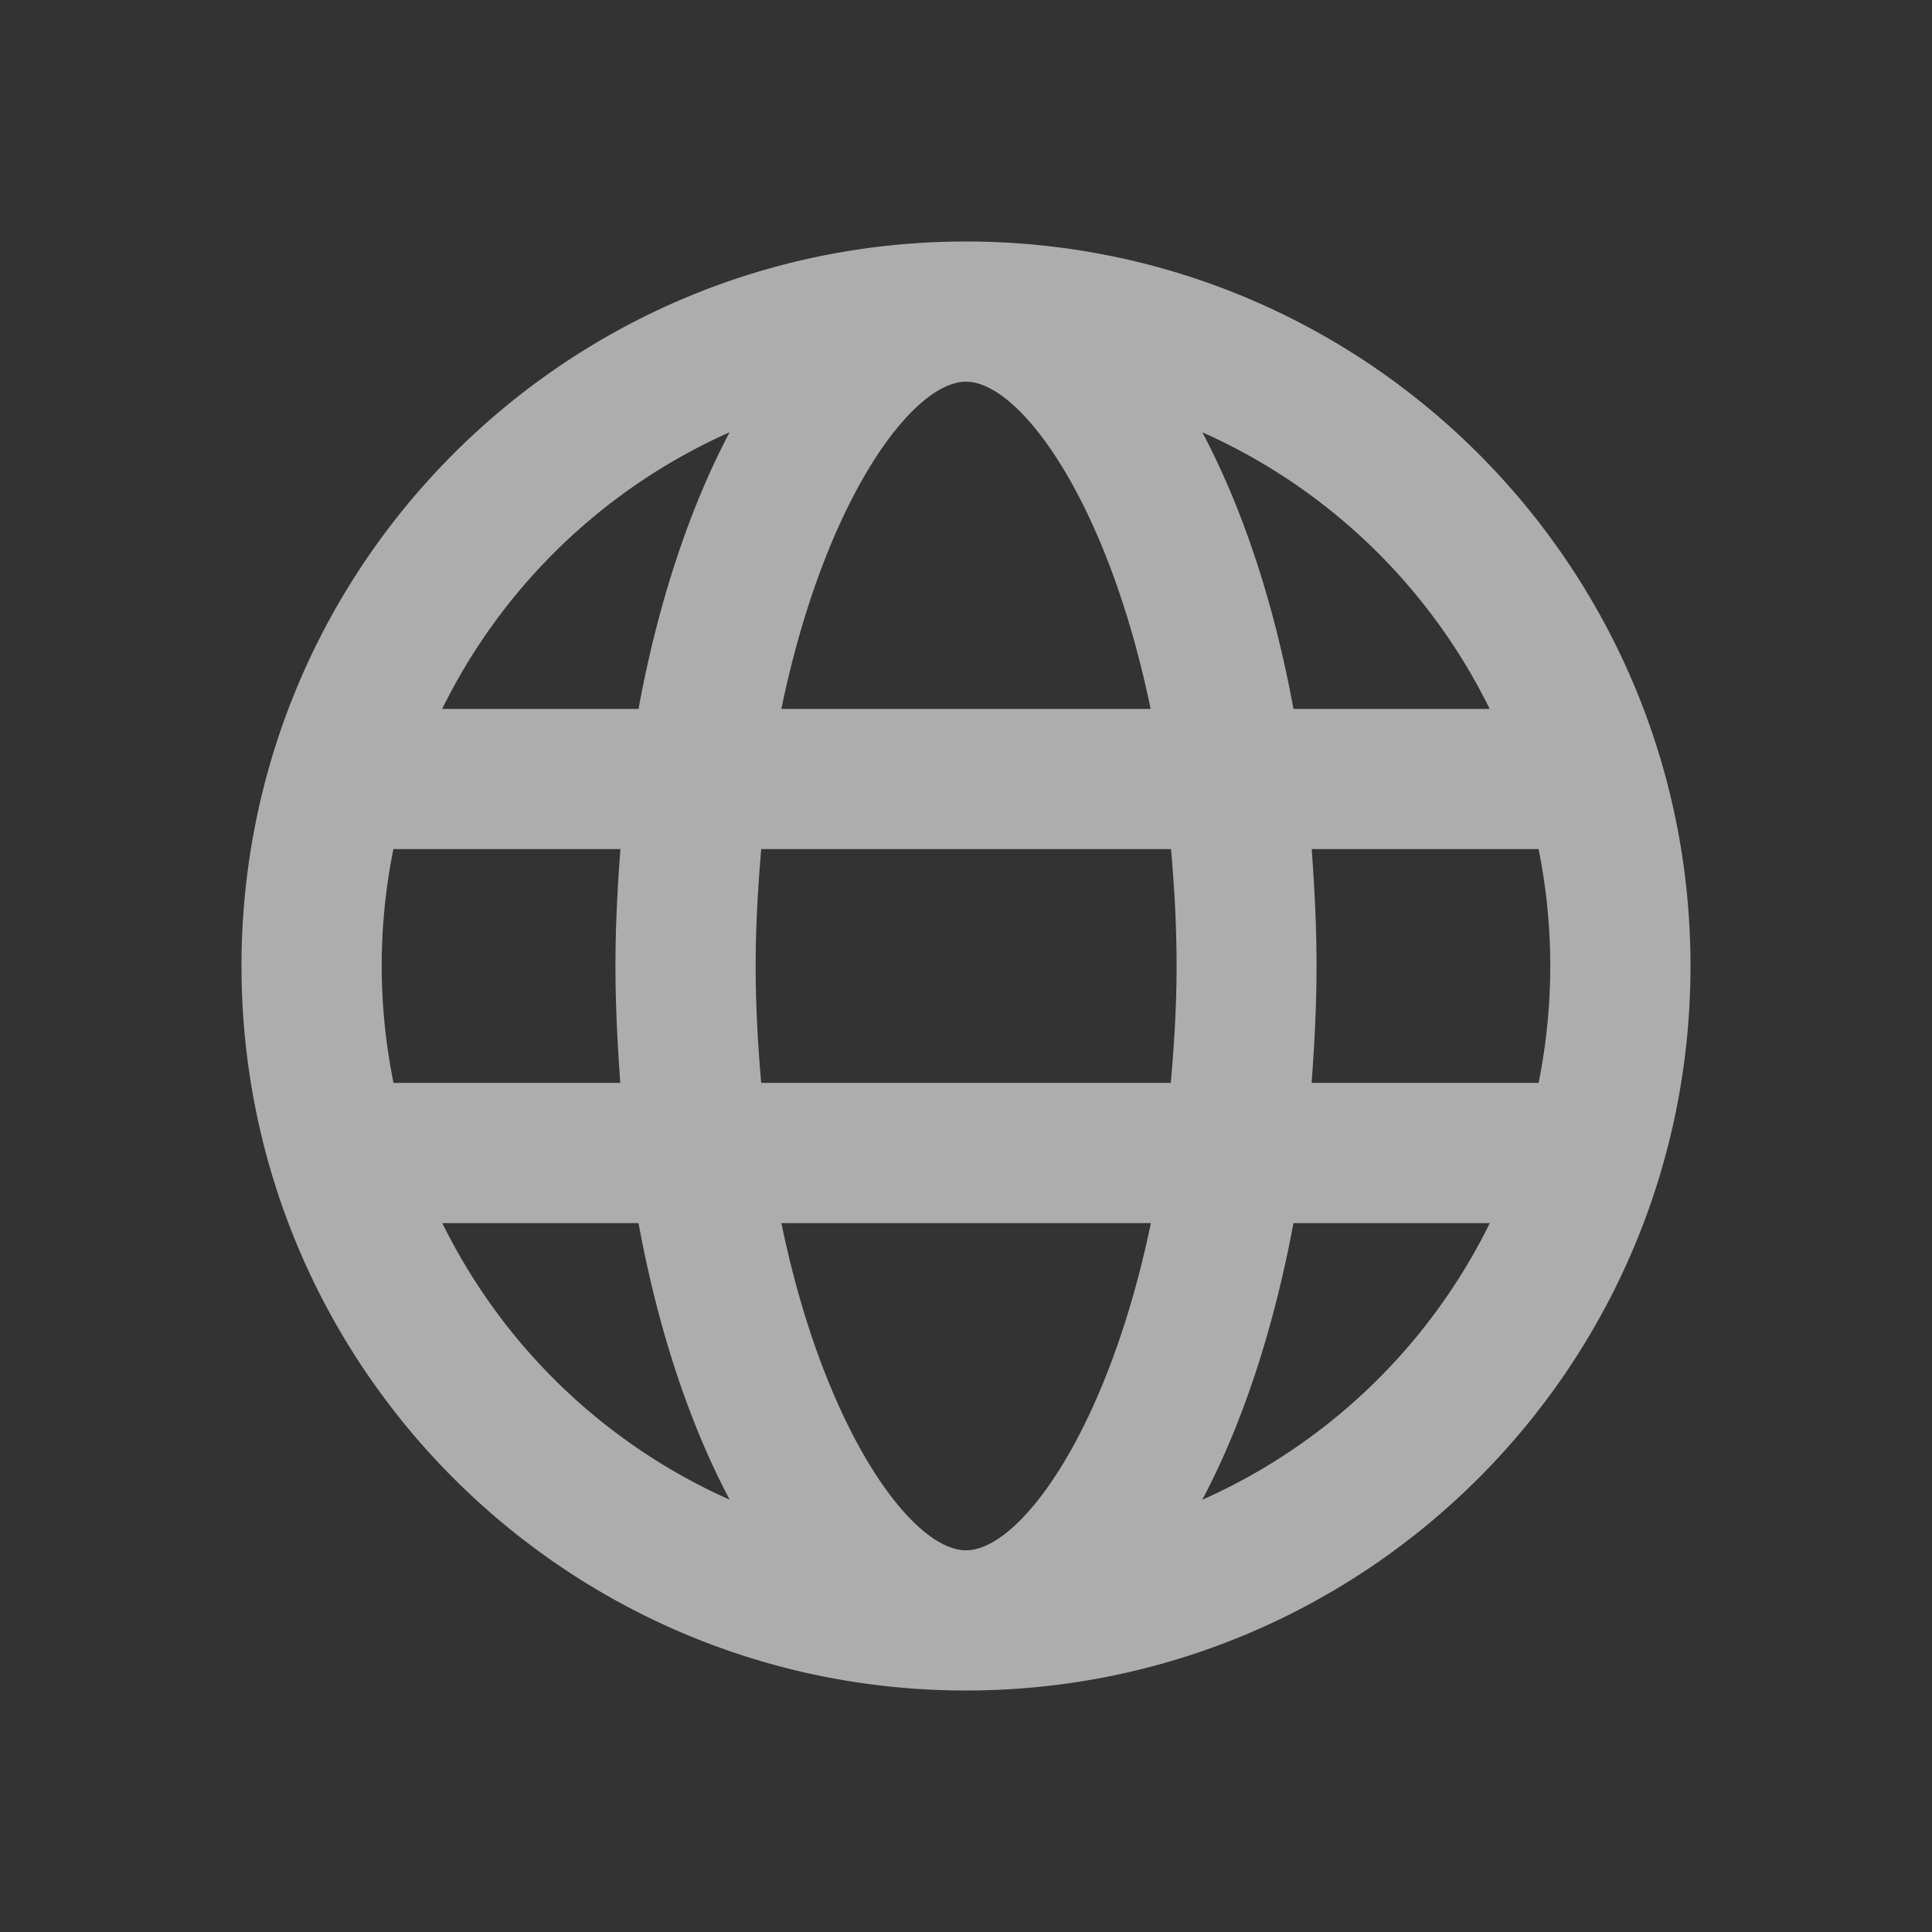 <svg width="16" height="16" fill="none" xmlns="http://www.w3.org/2000/svg"><rect width="100%" height="100%" fill="#333333" stroke="none"/><path opacity=".6" d="M8 2C4.685 2 2 4.685 2 8s2.685 6 6 6 6-2.685 6-6-2.685-6-6-6zm4.338 3.871h-1.626c-.162-.883-.423-1.665-.755-2.291a4.85 4.85 0 012.38 2.291zM8 3.161c.45 0 1.176.997 1.529 2.71H6.471C6.824 4.158 7.55 3.161 8 3.161zM3.161 8c0-.331.034-.656.097-.968h1.88c-.024.317-.041.637-.041.968 0 .331.017.65.04.968H3.259A4.899 4.899 0 013.161 8zm.501 2.129h1.626c.162.883.423 1.665.755 2.291a4.85 4.85 0 01-2.38-2.291zm1.626-4.258H3.662a4.85 4.85 0 012.38-2.291c-.33.626-.592 1.408-.754 2.291zM8 12.839c-.45 0-1.176-.997-1.529-2.71h3.06c-.355 1.713-1.081 2.71-1.531 2.71zm1.696-3.871H6.304c-.027-.31-.046-.63-.046-.968 0-.339.02-.658.046-.968h3.394c.027.31.046.63.046.968 0 .339-.021.658-.048.968zm.261 3.452c.332-.627.59-1.408.755-2.291h1.626a4.85 4.85 0 01-2.38 2.291zm.905-3.452c.024-.317.041-.637.041-.968 0-.331-.017-.65-.04-.968h1.879a4.899 4.899 0 010 1.936h-1.88z" fill="#fff"/></svg>